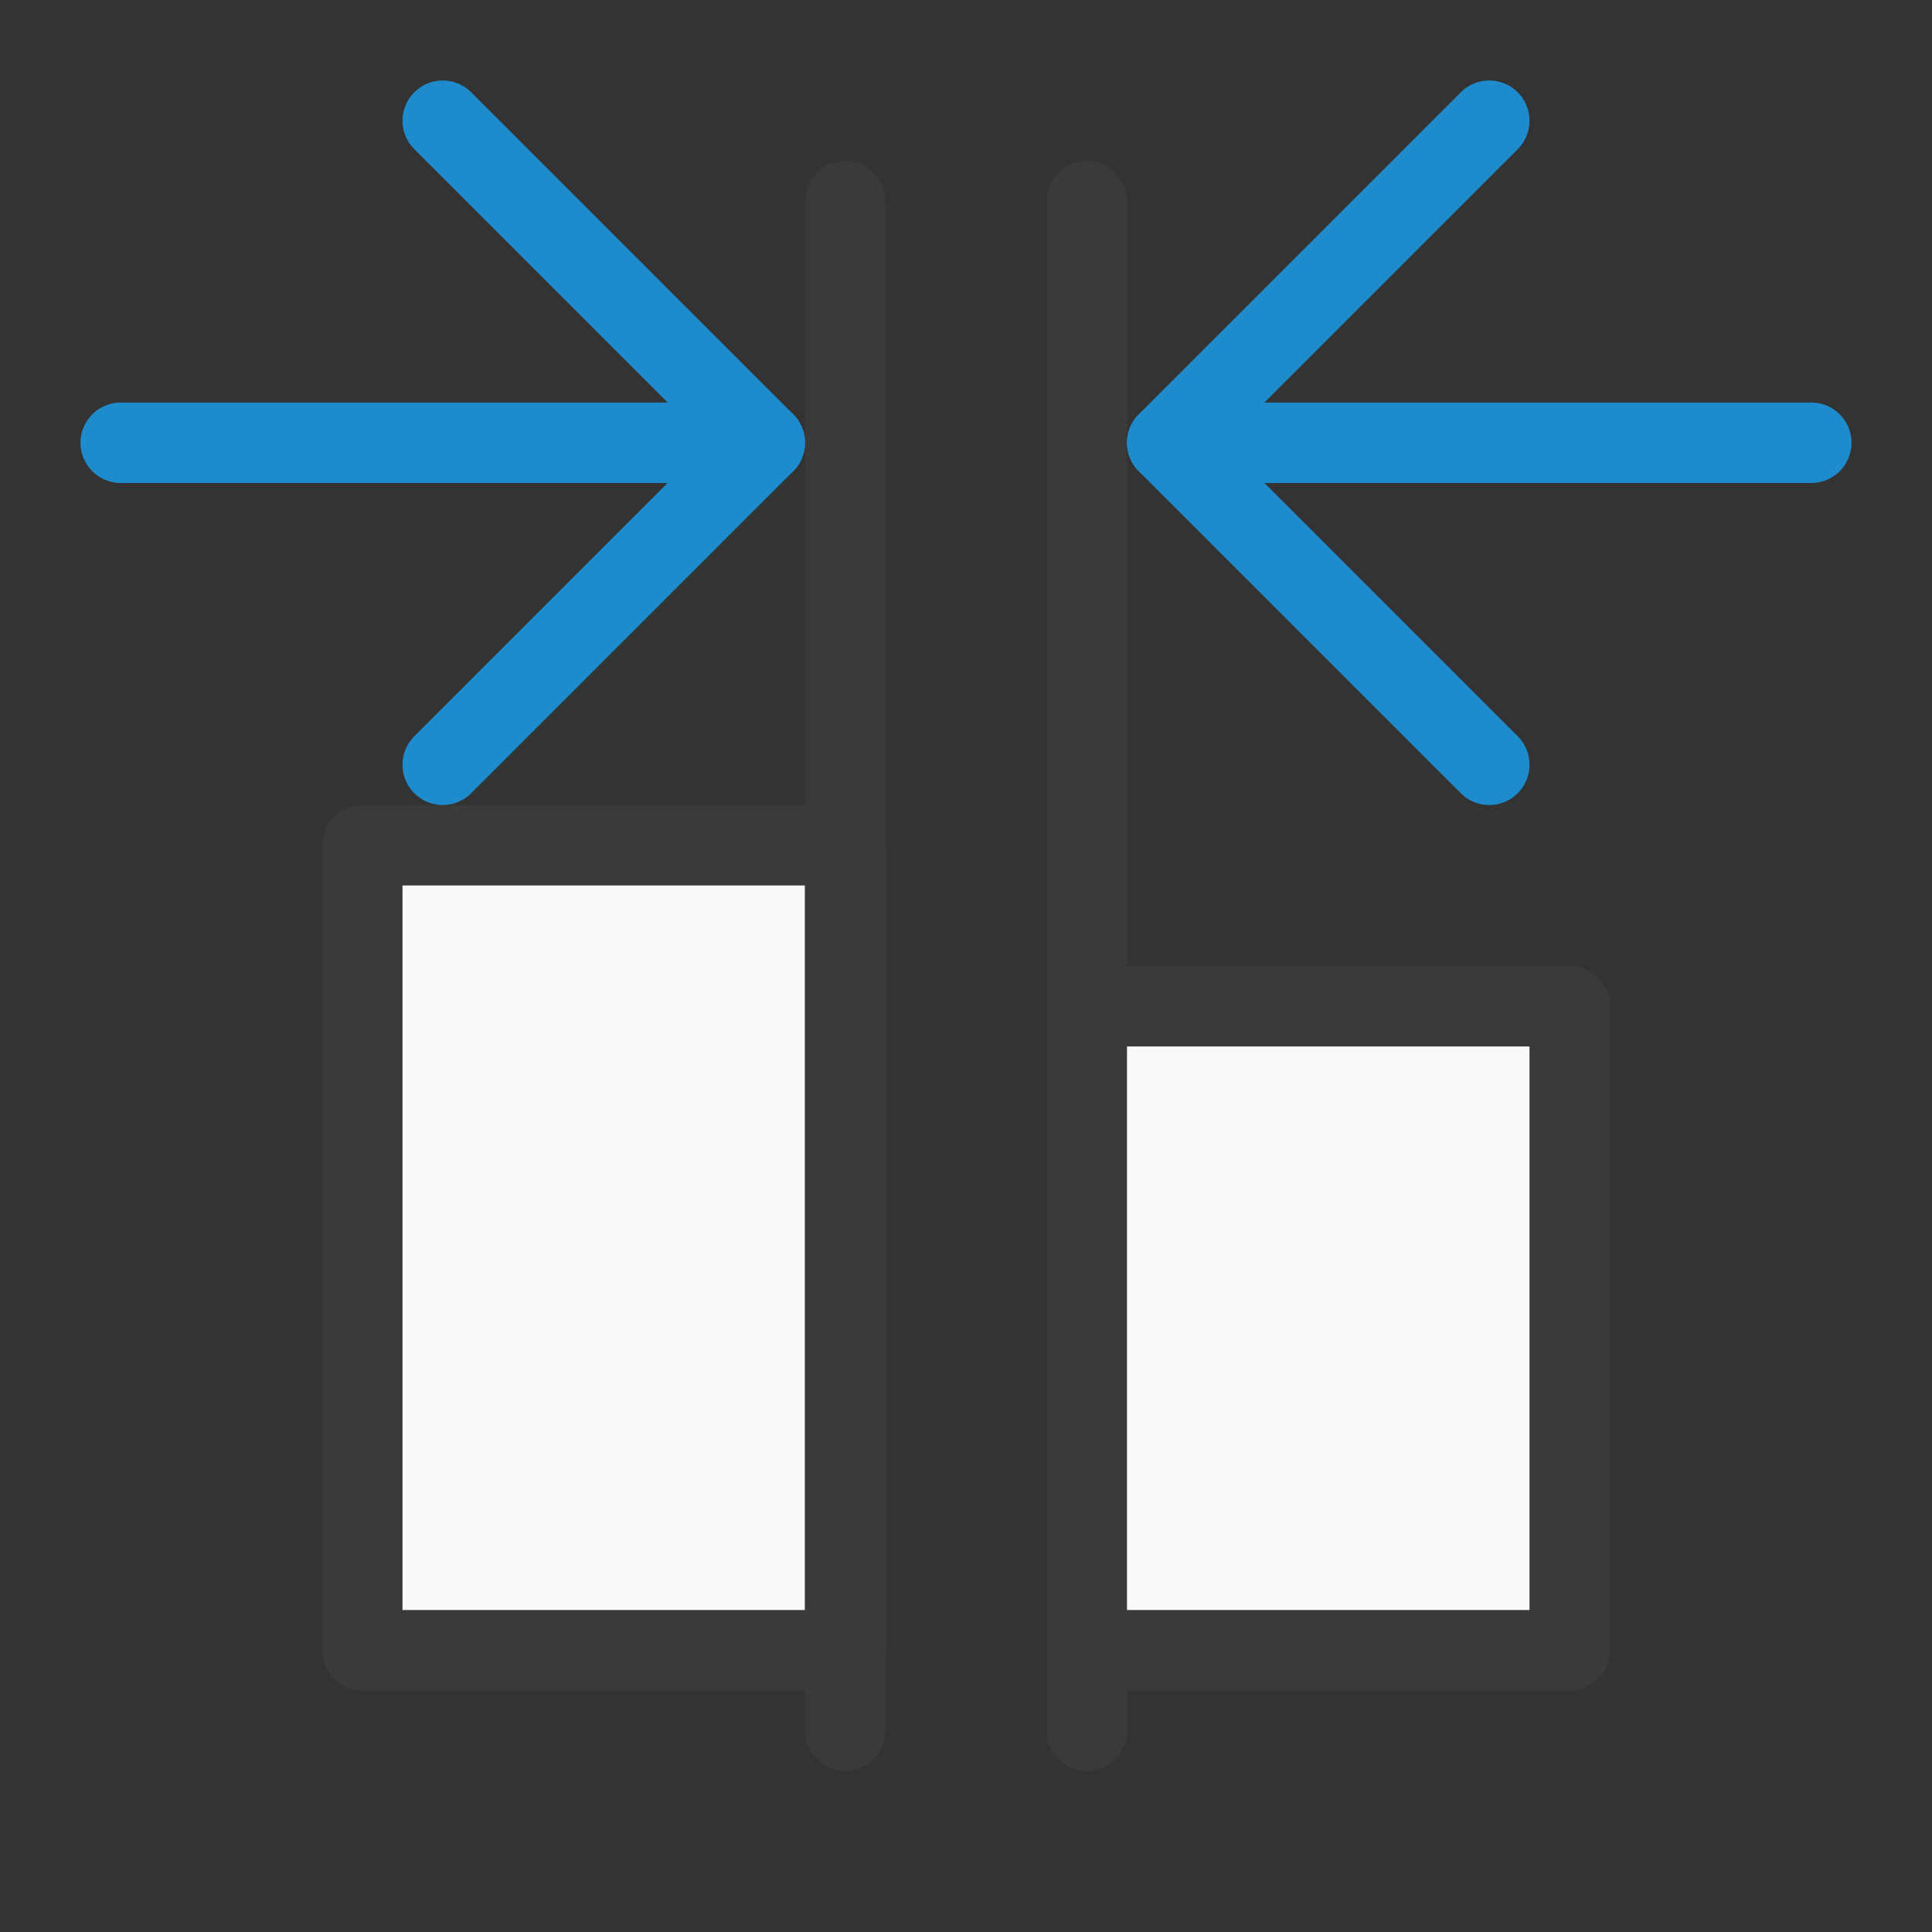 <?xml-stylesheet type="text/css" href="icons.css" ?>
<svg viewBox="0 0 24 24" xmlns="http://www.w3.org/2000/svg">
  <rect x="0" y="0" width="24" height="24" fill="#333333" stroke="none"/>
  <path
	 class="icn icn--area-color"
     d="m 4.5,10.5 h 6 v 10 h -6 z"
     fill="#fafafa"
     stroke="#3a3a38" 
	 stroke-linecap="round" 
	 stroke-linejoin="round"
     />
  <path
	 class="icn icn--area-color"
     d="m 10.5,2.5 v 19 z m 3,0 v 19 z"
     fill="#fafafa"
     stroke="#3a3a38" 
	 stroke-linecap="round" 
	 stroke-linejoin="round"
     />
  <path
	 class="icn icn--area-color"
     d="m 13.5,12.5 h 6 v 8 h -6 z"
     fill="#fafafa"
     stroke="#3a3a38" 
	 stroke-linecap="round" 
	 stroke-linejoin="round"
     />
  <path
	 class="icn icn--highlight-color-line"
     d="m 5.5,1.5 4,4 -4,4"
     fill="none"
     stroke="#1e8bcd" 
	 stroke-linecap="round" 
	 stroke-linejoin="round"
     />
  <path
	 class="icn icn--highlight-color-line"
     d="m 1.5,5.5 h 8"
     fill="none"
     stroke="#1e8bcd" 
	 stroke-linecap="round" 
	 stroke-linejoin="round"
     />
  <path
	 class="icn icn--highlight-color-line"
     d="m 18.5,1.5 -4,4 4,4"
     fill="none"
     stroke="#1e8bcd" 
	 stroke-linecap="round" 
	 stroke-linejoin="round"
     />
  <path
	 class="icn icn--highlight-color-line"
     d="m 22.5,5.5 h -8"
     fill="none"
     stroke="#1e8bcd" 
	 stroke-linecap="round" 
	 stroke-linejoin="round"
     />
</svg>
